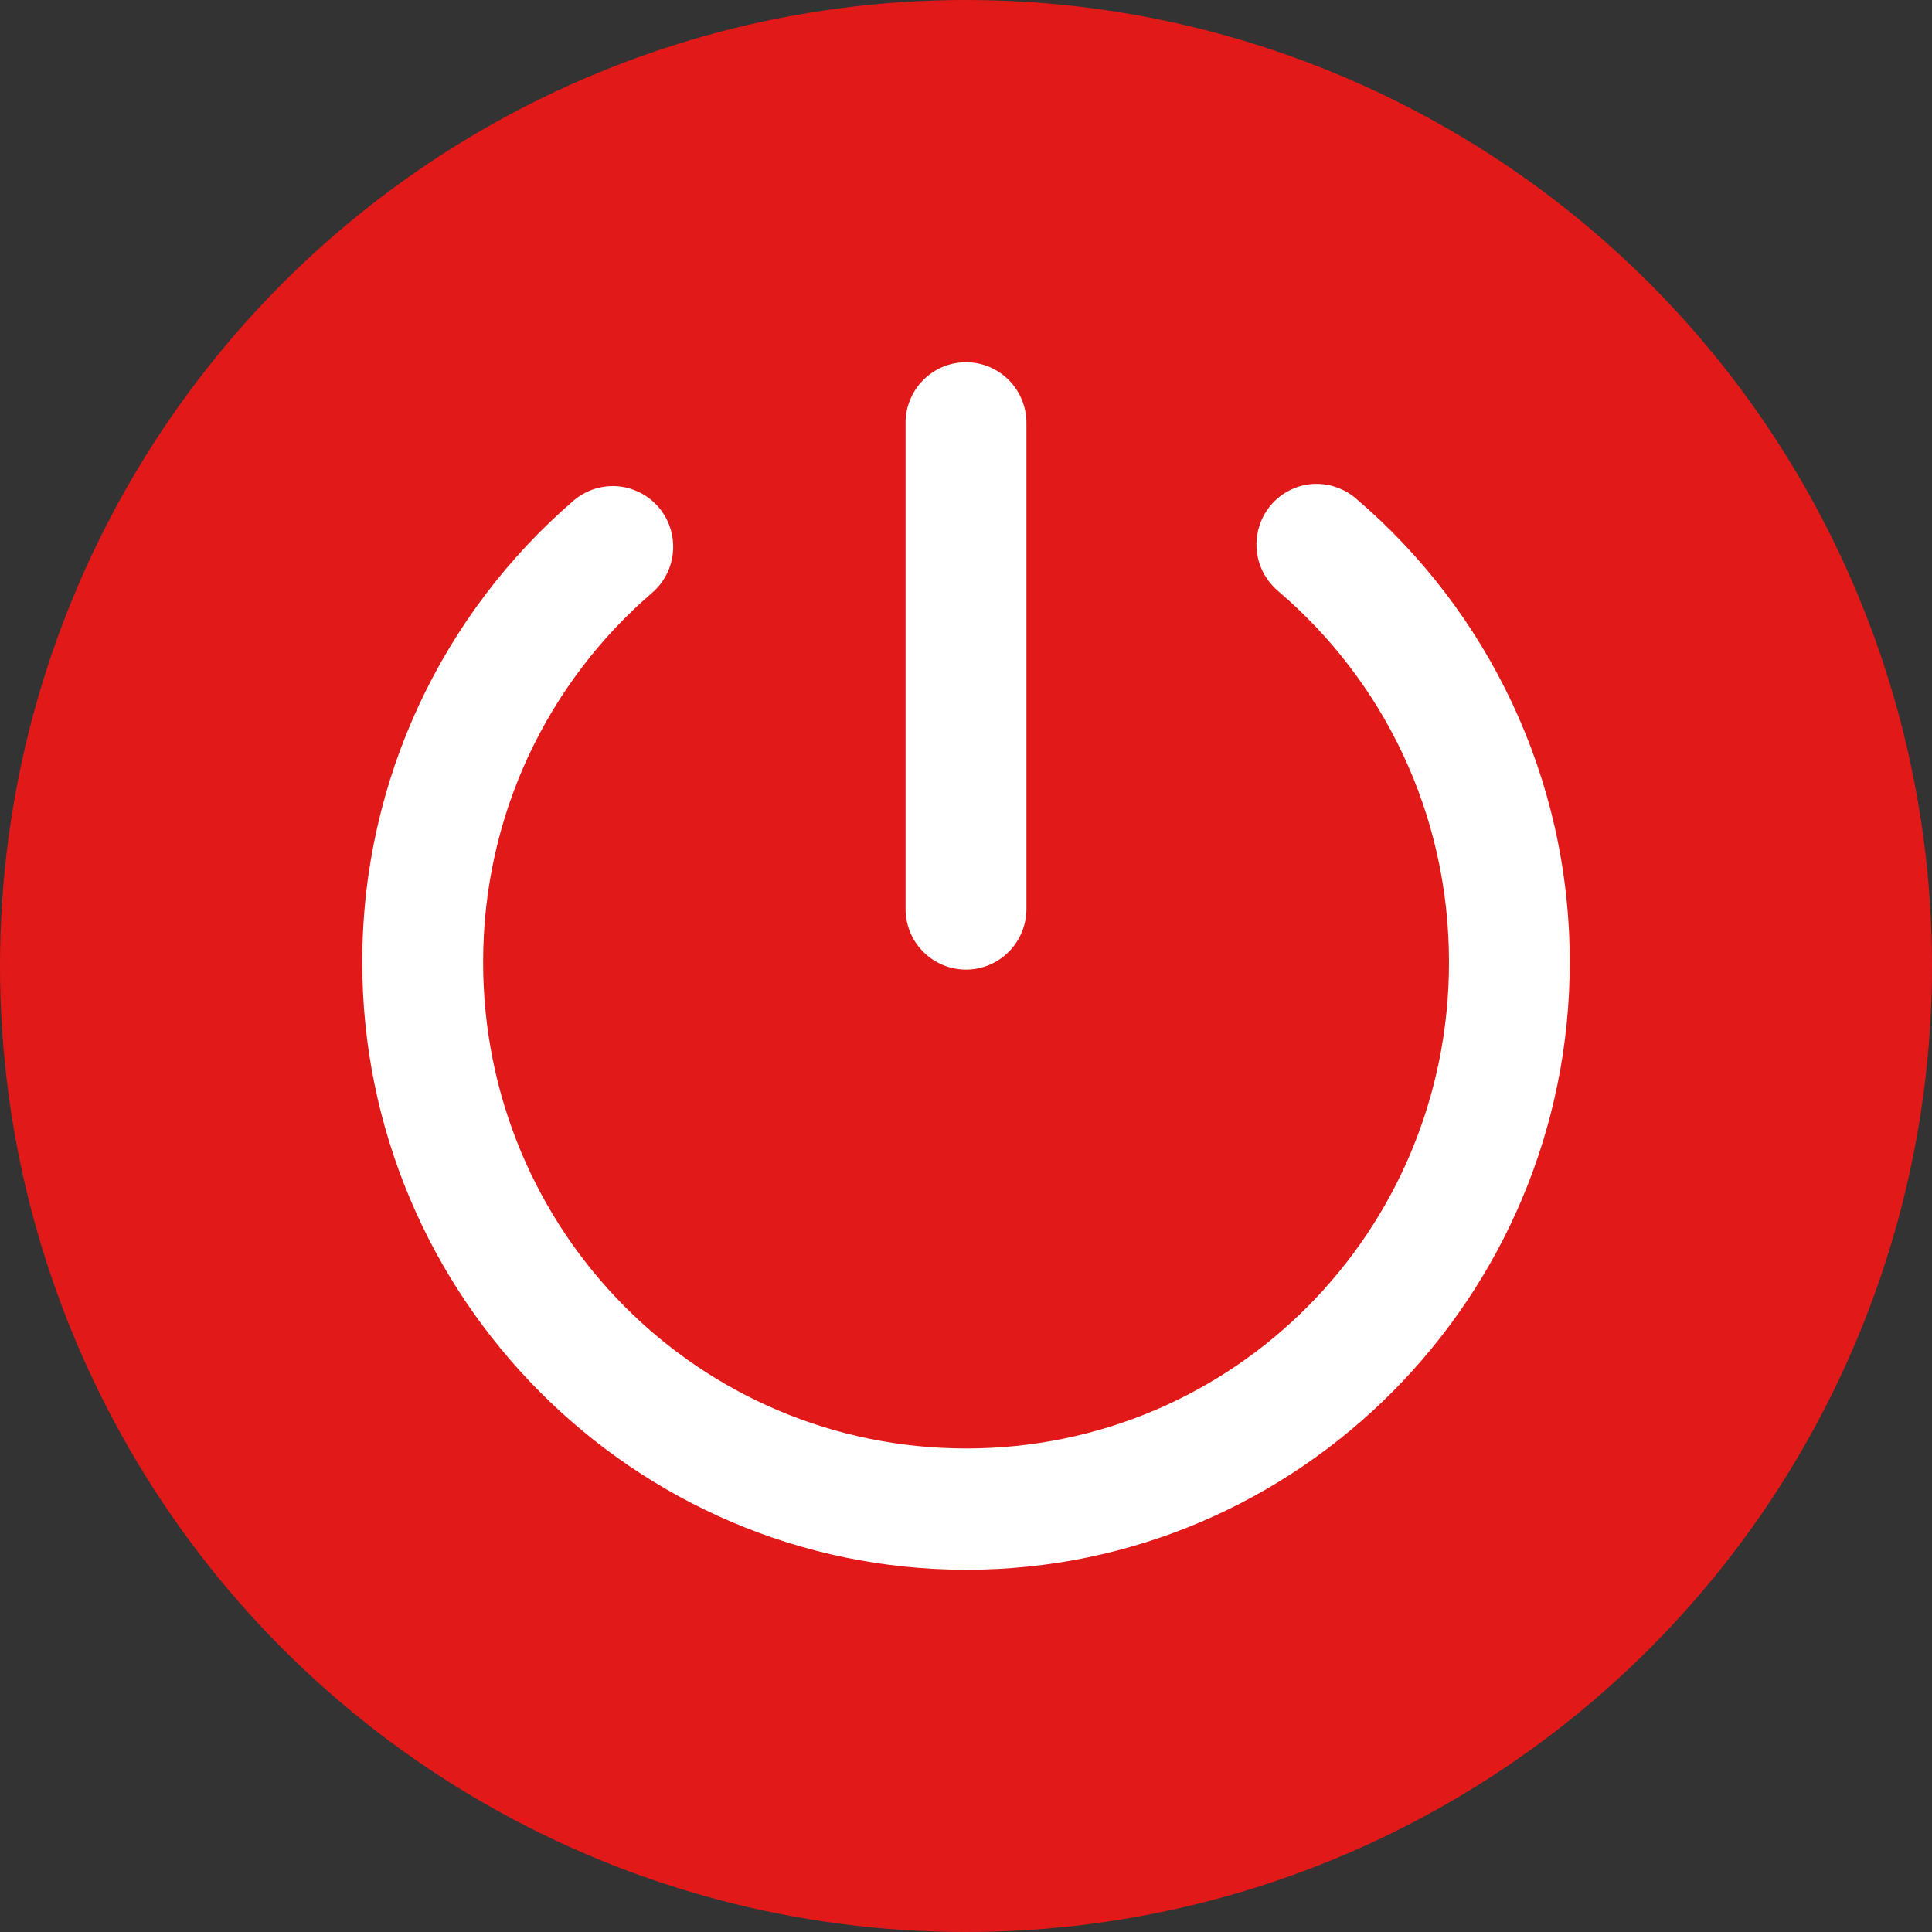 <svg width="32" height="32" viewBox="0 0 32 32" fill="none" xmlns="http://www.w3.org/2000/svg">
<rect x="0" y="0" width="32" height="32" fill="#333333" stroke="none"/>
<circle cx="16" cy="16" r="16" fill="#E21919"/>
<path d="M15.989 6C15.858 6.001 15.728 6.029 15.607 6.08C15.486 6.132 15.376 6.208 15.284 6.302C15.192 6.396 15.12 6.508 15.071 6.631C15.022 6.753 14.997 6.884 14.999 7.016V15.054C14.999 15.321 15.104 15.577 15.292 15.765C15.48 15.954 15.735 16.06 16 16.06C16.265 16.06 16.52 15.954 16.708 15.765C16.895 15.577 17.001 15.321 17.001 15.054V7.016C17.003 6.882 16.977 6.75 16.927 6.626C16.877 6.502 16.802 6.389 16.708 6.294C16.614 6.2 16.502 6.125 16.378 6.074C16.255 6.024 16.123 5.998 15.989 6ZM21.824 8.015C21.791 8.014 21.759 8.015 21.726 8.017C21.528 8.034 21.34 8.109 21.185 8.234C21.03 8.359 20.916 8.527 20.857 8.717C20.797 8.907 20.795 9.111 20.851 9.302C20.907 9.493 21.019 9.663 21.171 9.791C22.904 11.268 24 13.467 24 15.937C24 20.397 20.435 23.991 16.005 23.991C11.575 23.991 8.002 20.397 8.002 15.937C8.002 13.482 9.084 11.297 10.799 9.82C10.899 9.734 10.981 9.63 11.041 9.512C11.101 9.395 11.137 9.266 11.147 9.135C11.157 9.003 11.142 8.871 11.101 8.746C11.061 8.62 10.996 8.504 10.911 8.403C10.825 8.303 10.721 8.221 10.604 8.161C10.487 8.101 10.36 8.064 10.229 8.054C10.098 8.044 9.966 8.059 9.841 8.1C9.716 8.141 9.6 8.206 9.5 8.292C7.359 10.136 6 12.885 6 15.937C6 21.481 10.492 26 16.005 26C21.517 26 26 21.481 26 15.937C26 12.867 24.627 10.107 22.465 8.262C22.287 8.106 22.06 8.019 21.824 8.015Z" fill="white"/>
</svg>
